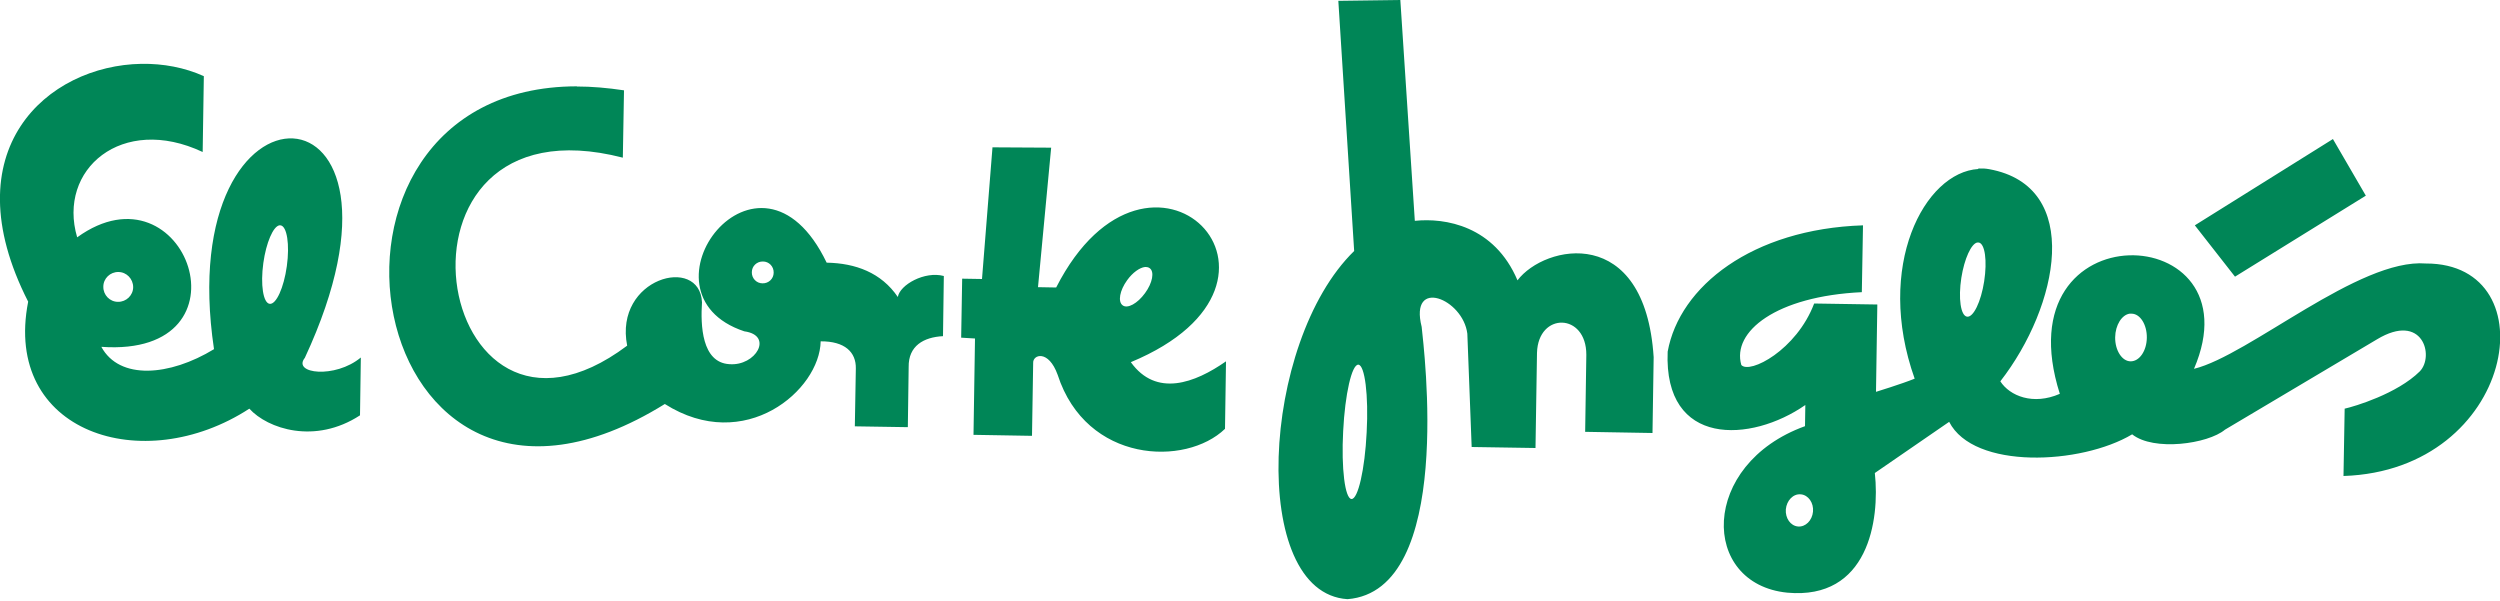 <?xml version="1.0" encoding="UTF-8"?> <svg xmlns="http://www.w3.org/2000/svg" xmlns:svg="http://www.w3.org/2000/svg" id="svg2" version="1.1" viewBox="0 0 1500 360.6"><defs><style> .cls-1 { fill: #008657; stroke-width: 0px; } </style></defs><path id="path145" class="cls-1" d="M840.2,0l-37.2.5,9.5,150.1c-56.2,54.8-63.3,205.1-4,208.9,64.4-5.1,45.7-151.1,44.5-163.4-7.5-29.8,24.8-16.9,27.4,4.1l2.6,68,38.3.6.9-57.1c.7-24.6,29.7-24.1,29.6,1.2l-.7,46.2,40.4.7.7-45.5c-5.2-80.3-65.4-67.6-81.7-46.1-13.9-32.8-43.5-37.6-61.6-35.7L840.2,0ZM84.9,38.3c-56.4.9-114.5,51.5-68,142.7-15.4,78.5,68.8,105.8,132.7,64.2,11,12.1,39.4,21.6,66.4,4l.5-34.7c-15.4,12.8-41.3,9.8-33.6.2,79.7-171.2-80.3-178.1-54.5-5.2-26.6,16.2-56.7,18.7-67.6-1.4,93.1,6.6,50.6-112.7-14.5-65.7-12-40.7,26.9-74,75.3-51.2l.7-45.5c-11.5-5.2-24.4-7.6-37.4-7.4ZM346.2,51.8c-180.5.1-130.3,304.1,52.7,190.6,48,30.4,93-8.3,93.5-37.6,14.5-.1,21.3,6.5,21.1,16.3l-.6,34.7,31.8.5.5-36.1c-.2-12.7,9-17.9,20.6-18.5l.5-36.1c-11.5-3.1-26.4,5.3-27.6,12.6-9.9-14.6-25.4-20.3-42.7-20.6-40.6-84.5-118.1,18.4-49.4,41.2,17.7,2.4,6.9,21-9,19.7-16.6-1-17.3-23.4-16.4-37.1-1.3-28.6-52.9-14.6-44.9,26-117,87.8-155.2-152.1-2.6-112.8l.7-40.4c-10-1.5-19.4-2.3-28.3-2.3ZM1399.8,83.4l-82.9,51.8,24.1,30.8,78.5-48.6-19.7-33.9ZM595.5,88.3l-6.3,79.1-11.9-.2-.6,35.4,8.3.5-.9,57.8,35.1.6.7-43.7c-.3-5.1,9.2-8.2,14.7,7.1,17.2,53.1,76.9,55.1,100.4,32.4l.6-40.5c-18.7,13.1-41.9,21.7-57.1.5,117.1-48.7,11.2-154.5-44.8-44.8l-10.9-.2,7.9-83.7-35.1-.2ZM1187,101.4c-32.3,1.9-62.2,58.3-38.2,125.8-7.6,3.1-23.2,7.9-23.2,7.9l.8-52.4-37.9-.6c-10.6,28-38.7,42.5-43.7,36.9-5.8-20,20.9-41.3,72.3-43.7l.7-40.1c-66.5,2.2-110.1,36.6-117.2,75.8-2.4,57.4,50,54.7,82.6,32l-.2,12.7c-63.3,22.9-62.9,94.7-10.6,99.9,48.4,4.4,55.6-43.2,52.5-71.8l44.6-30.7c14.7,28.8,79.1,25.8,109.8,7.5,12.9,10.3,45.4,5.8,55.7-2.8l91.2-54.2c27.4-16.5,34.6,10,25.7,19.2-13.6,13.5-39.3,21.1-45.1,22.4l-.7,40.4c103.1-3.4,124.2-127.7,49.4-127.5-40.1-3.2-106,55.1-139.1,63.2,38.7-90.1-115.9-96.5-80.5,15-16,7-30,1.3-35.7-7.5,35-45,49.9-117-6.7-127.3-2.2-.4-4.4-.5-6.5-.4ZM167.6,135.2c.2,0,.5,0,.7,0,3.9.5,5.6,11.5,3.8,24.5-1.8,13-6.4,23.1-10.3,22.6-3.9-.5-5.6-11.5-3.8-24.5,1.7-12.2,5.9-21.9,9.6-22.6ZM1186.5,145.5c.2,0,.5,0,.7,0,3.8.6,5.2,11,3.3,23.3-1.9,12.3-6.5,21.8-10.3,21.2-3.8-.6-5.3-11-3.4-23.3,1.8-11.5,6-20.6,9.6-21.2ZM457.8,156.9c3.6,0,6.5,3,6.4,6.7,0,3.6-3,6.5-6.7,6.4-3.6,0-6.5-3-6.4-6.7,0-3.6,3-6.5,6.7-6.4ZM687,160.2c1.1,0,2,.1,2.8.7,3,2.1,1.7,8.9-2.8,15-4.5,6.2-10.5,9.5-13.4,7.3-3-2.2-1.8-8.9,2.7-15.1,3.3-4.6,7.6-7.6,10.7-7.9ZM71,163.2c4.9,0,8.9,4.1,8.9,9.1,0,4.9-4.2,8.9-9.1,8.8-4.9,0-8.9-4.1-8.8-9.1,0-4.9,4.1-8.9,9.1-8.8ZM1277.9,188.2c.3,0,.7,0,1,0,5.2,0,9.3,6.6,9.2,14.4-.1,7.9-4.4,14.2-9.7,14.2-5.2,0-9.4-6.6-9.3-14.4.1-7.4,4-13.5,8.7-14.2ZM815,218.8c3.9.2,6.2,18.4,5,40.6-1.1,22.3-5.2,40.2-9.1,40-3.9-.2-6.2-18.4-5-40.7,1.1-22.3,5.2-40.1,9.1-39.9ZM1080.5,296.6c4.5.4,7.8,5.1,7.3,10.4-.5,5.3-4.5,9.3-9,8.9-4.5-.4-7.7-5-7.3-10.3.5-5.3,4.4-9.4,8.9-9Z"></path></svg> 